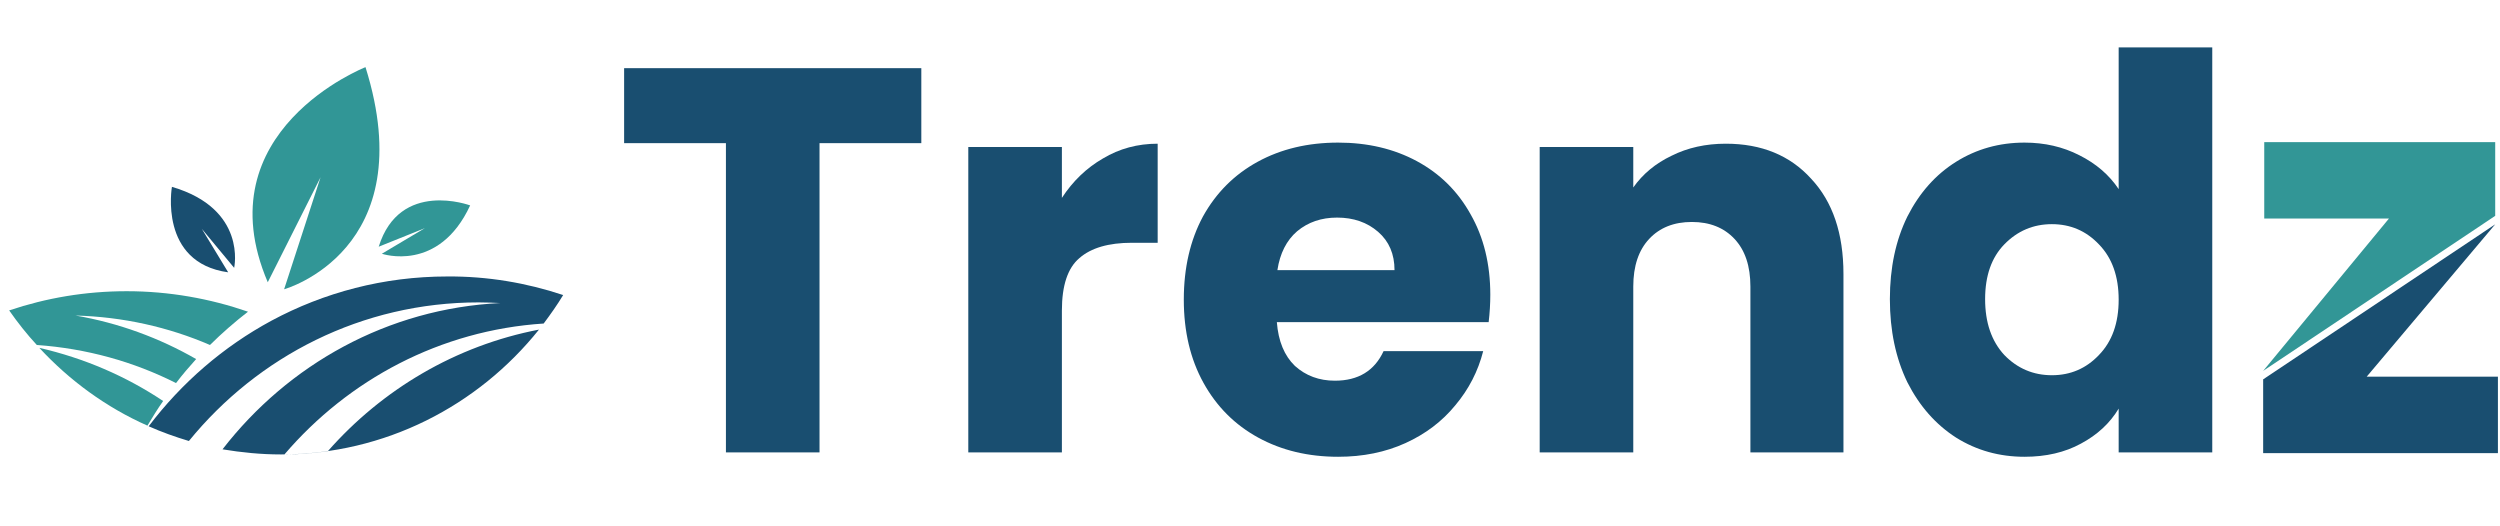 <svg xmlns="http://www.w3.org/2000/svg" width="475" height="100" viewBox="0 0 475 100" fill="none"><g clip-path="url(#clip0_479_2)"><path fill-rule="evenodd" clip-rule="evenodd" d="M107 56.058C105.866 57.943 104.612 59.707 103.298 61.47C83.655 62.748 66.221 72.113 54.041 86.344C56.847 86.344 59.594 86.101 62.281 85.736C72.61 73.999 86.581 65.667 102.403 62.626C90.82 77.1 73.147 86.344 53.385 86.344C49.623 86.344 45.921 85.979 42.279 85.371C54.758 69.255 73.684 58.612 95.059 57.578C93.686 57.517 92.312 57.456 90.939 57.456C68.789 57.456 49.026 67.674 35.891 83.79C33.264 82.999 30.697 82.087 28.249 80.992C34.518 72.721 42.459 65.849 51.593 60.923C61.564 55.571 72.908 52.53 84.969 52.53C92.611 52.47 100.074 53.747 107 56.058Z" fill="#194E70"></path><path fill-rule="evenodd" clip-rule="evenodd" d="M28.012 80.872C20.191 77.406 13.206 72.297 7.474 66.094C15.952 68.04 23.893 71.446 30.998 76.19C29.923 77.71 28.968 79.291 28.012 80.872ZM6.996 65.547C16.43 66.216 25.385 68.709 33.446 72.784C34.64 71.203 35.953 69.682 37.267 68.223C30.281 64.209 22.52 61.35 14.34 59.952C23.355 60.195 32.013 62.141 39.894 65.547C42.163 63.297 44.611 61.168 47.118 59.222C39.894 56.728 32.132 55.33 24.072 55.33C16.25 55.33 8.787 56.607 1.742 58.979C3.354 61.29 5.086 63.479 6.996 65.547Z" fill="#319696"></path><path d="M53.981 54.964L60.907 33.679L50.876 53.626C38.577 24.86 69.445 12.758 69.445 12.758C80.371 47.605 53.981 54.964 53.981 54.964Z" fill="#319696"></path><path d="M44.489 50.889L38.339 43.469L43.354 51.74C30.1 49.915 32.667 35.502 32.667 35.502C46.996 39.698 44.489 50.889 44.489 50.889Z" fill="#194E70"></path><path d="M72.552 48.212L80.731 43.346L71.955 46.874C75.955 34.042 89.329 39.029 89.329 39.029C83.359 51.922 72.552 48.212 72.552 48.212Z" fill="#319696"></path><path d="M175.051 12.952V27.199H155.709V85.955H137.926V27.199H118.583V12.952H175.051Z" fill="#194E70"></path><path d="M201.759 37.598C203.839 34.409 206.439 31.913 209.559 30.111C212.678 28.239 216.145 27.303 219.958 27.303V46.126H215.07C210.633 46.126 207.305 47.096 205.087 49.038C202.868 50.909 201.759 54.237 201.759 59.021V85.955H183.976V27.927H201.759V37.598Z" fill="#194E70"></path><path d="M283.158 56.005C283.158 57.669 283.054 59.402 282.846 61.205H242.601C242.878 64.81 244.022 67.583 246.033 69.524C248.112 71.396 250.643 72.332 253.624 72.332C258.061 72.332 261.146 70.46 262.88 66.716H281.806C280.836 70.529 279.068 73.961 276.503 77.012C274.007 80.062 270.852 82.454 267.039 84.187C263.226 85.921 258.962 86.787 254.248 86.787C248.563 86.787 243.502 85.574 239.065 83.147C234.628 80.721 231.162 77.254 228.666 72.748C226.17 68.242 224.922 62.973 224.922 56.941C224.922 50.909 226.135 45.64 228.562 41.134C231.058 36.628 234.524 33.161 238.961 30.735C243.398 28.308 248.494 27.095 254.248 27.095C259.864 27.095 264.855 28.273 269.223 30.631C273.591 32.988 276.988 36.35 279.414 40.718C281.91 45.086 283.158 50.181 283.158 56.005ZM264.959 51.325C264.959 48.275 263.919 45.848 261.84 44.046C259.76 42.243 257.16 41.342 254.04 41.342C251.059 41.342 248.528 42.209 246.449 43.942C244.438 45.675 243.19 48.136 242.705 51.325H264.959Z" fill="#194E70"></path><path d="M327.897 27.303C334.692 27.303 340.099 29.521 344.12 33.958C348.211 38.326 350.256 44.358 350.256 52.053V85.955H332.577V54.445C332.577 50.563 331.572 47.547 329.561 45.398C327.551 43.248 324.847 42.174 321.45 42.174C318.053 42.174 315.349 43.248 313.338 45.398C311.328 47.547 310.322 50.563 310.322 54.445V85.955H292.54V27.927H310.322V35.622C312.125 33.057 314.552 31.047 317.602 29.591C320.652 28.066 324.084 27.303 327.897 27.303Z" fill="#194E70"></path><path d="M359.077 56.837C359.077 50.875 360.187 45.64 362.405 41.134C364.693 36.628 367.778 33.161 371.661 30.735C375.543 28.308 379.876 27.095 384.66 27.095C388.473 27.095 391.939 27.892 395.059 29.487C398.248 31.081 400.744 33.23 402.547 35.934V9H420.33V85.955H402.547V77.636C400.883 80.409 398.491 82.627 395.371 84.291C392.321 85.955 388.75 86.787 384.66 86.787C379.876 86.787 375.543 85.574 371.661 83.147C367.778 80.651 364.693 77.15 362.405 72.644C360.187 68.068 359.077 62.799 359.077 56.837ZM402.547 56.941C402.547 52.504 401.299 49.003 398.803 46.438C396.376 43.873 393.395 42.59 389.86 42.59C386.324 42.59 383.308 43.873 380.812 46.438C378.386 48.934 377.172 52.4 377.172 56.837C377.172 61.274 378.386 64.81 380.812 67.444C383.308 70.01 386.324 71.292 389.86 71.292C393.395 71.292 396.376 70.01 398.803 67.444C401.299 64.879 402.547 61.378 402.547 56.941Z" fill="#194E70"></path><path d="M449.675 71.565H474.604V86.09H430V72.08L474.089 42.619L449.675 71.565Z" fill="#194E70"></path><path d="M474.089 41.01L430 70.471L453.899 41.525H430.206V27H474.089V41.01Z" fill="#329696"></path></g><defs><clipPath id="clip0_479_2"><rect width="475" height="100" fill="white"></rect></clipPath></defs></svg>